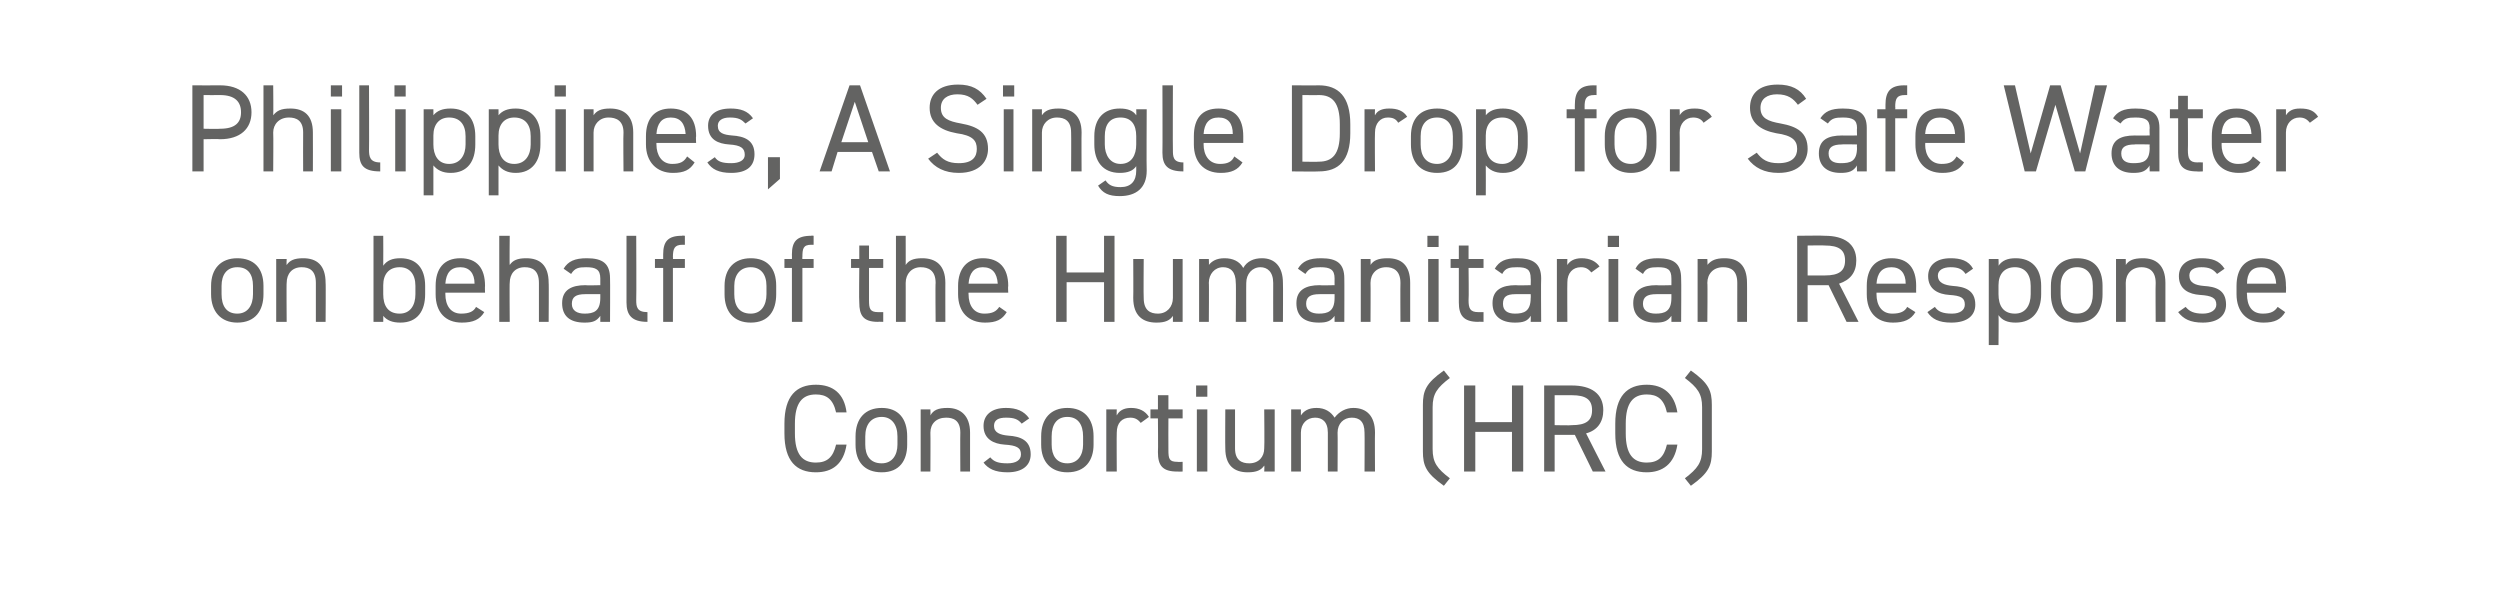 <?xml version="1.0" standalone="no"?><!DOCTYPE svg PUBLIC "-//W3C//DTD SVG 1.1//EN" "http://www.w3.org/Graphics/SVG/1.1/DTD/svg11.dtd"><svg xmlns="http://www.w3.org/2000/svg" version="1.1" width="334px" height="79px" viewBox="0 -1 334 79" style="top:-1px">  <desc>Philippines, A Single Drop for Safe Water on behalf of the Humanitarian Response Consortium (HRC)</desc>  <defs/>  <g id="Polygon1939">    <path d="M 111.7 54.1 C 111.3 52.3 110.4 51.7 109 51.7 C 107.2 51.7 106.2 52.8 106.2 55.6 C 106.2 55.6 106.2 56.9 106.2 56.9 C 106.2 59.7 107.2 60.8 109 60.8 C 110.5 60.8 111.3 60.1 111.7 58.4 C 111.7 58.4 113.1 58.4 113.1 58.4 C 112.7 61 111.2 62.1 109 62.1 C 106.4 62.1 104.8 60.6 104.8 56.9 C 104.8 56.9 104.8 55.6 104.8 55.6 C 104.8 51.9 106.4 50.4 109 50.4 C 111.3 50.4 112.8 51.6 113.1 54.1 C 113.1 54.1 111.7 54.1 111.7 54.1 Z M 121.2 58.4 C 121.2 60.5 120.2 62.1 117.8 62.1 C 115.5 62.1 114.3 60.7 114.3 58.4 C 114.3 58.4 114.3 57.3 114.3 57.3 C 114.3 54.9 115.6 53.5 117.8 53.5 C 120 53.5 121.2 54.9 121.2 57.3 C 121.2 57.3 121.2 58.4 121.2 58.4 Z M 119.9 58.4 C 119.9 58.4 119.9 57.3 119.9 57.3 C 119.9 55.7 119.1 54.7 117.8 54.7 C 116.4 54.7 115.6 55.7 115.6 57.3 C 115.6 57.3 115.6 58.4 115.6 58.4 C 115.6 59.8 116.2 60.9 117.8 60.9 C 119.2 60.9 119.9 59.8 119.9 58.4 Z M 123 53.7 L 124.3 53.7 C 124.3 53.7 124.33 54.48 124.3 54.5 C 124.7 53.8 125.3 53.5 126.6 53.5 C 128.3 53.5 129.6 54.5 129.6 56.8 C 129.6 56.8 129.6 62 129.6 62 L 128.3 62 C 128.3 62 128.27 56.81 128.3 56.8 C 128.3 55.1 127.3 54.8 126.4 54.8 C 125.1 54.8 124.3 55.6 124.3 56.8 C 124.33 56.8 124.3 62 124.3 62 L 123 62 L 123 53.7 Z M 136.5 55.6 C 136 55 135.5 54.8 134.4 54.8 C 133.4 54.8 132.8 55.1 132.8 55.9 C 132.8 56.8 133.6 57.1 134.7 57.2 C 136.3 57.3 137.7 57.8 137.7 59.7 C 137.7 61.1 136.7 62.1 134.6 62.1 C 132.9 62.1 132 61.6 131.4 60.8 C 131.4 60.8 132.3 60.1 132.3 60.1 C 132.8 60.7 133.4 60.9 134.6 60.9 C 135.7 60.9 136.4 60.5 136.4 59.7 C 136.4 58.8 135.8 58.5 134.2 58.4 C 132.8 58.3 131.4 57.7 131.4 55.9 C 131.4 54.5 132.4 53.5 134.4 53.5 C 135.8 53.5 136.8 53.9 137.5 54.9 C 137.5 54.9 136.5 55.6 136.5 55.6 Z M 146.1 58.4 C 146.1 60.5 145 62.1 142.6 62.1 C 140.4 62.1 139.1 60.7 139.1 58.4 C 139.1 58.4 139.1 57.3 139.1 57.3 C 139.1 54.9 140.4 53.5 142.6 53.5 C 144.8 53.5 146.1 54.9 146.1 57.3 C 146.1 57.3 146.1 58.4 146.1 58.4 Z M 144.7 58.4 C 144.7 58.4 144.7 57.3 144.7 57.3 C 144.7 55.7 144 54.7 142.6 54.7 C 141.2 54.7 140.5 55.7 140.5 57.3 C 140.5 57.3 140.5 58.4 140.5 58.4 C 140.5 59.8 141.1 60.9 142.6 60.9 C 144 60.9 144.7 59.8 144.7 58.4 Z M 152.4 55.5 C 152 55 151.6 54.8 151 54.8 C 149.9 54.8 149.2 55.5 149.2 56.8 C 149.17 56.78 149.2 62 149.2 62 L 147.8 62 L 147.8 53.7 L 149.2 53.7 C 149.2 53.7 149.17 54.48 149.2 54.5 C 149.5 53.9 150.1 53.5 151.1 53.5 C 152.2 53.5 153 53.9 153.5 54.7 C 153.5 54.7 152.4 55.5 152.4 55.5 Z M 153.7 53.7 L 154.7 53.7 L 154.7 51.8 L 156.1 51.8 L 156.1 53.7 L 158 53.7 L 158 54.9 L 156.1 54.9 C 156.1 54.9 156.08 59.1 156.1 59.1 C 156.1 60.3 156.2 60.7 157.3 60.7 C 157.33 60.74 158 60.7 158 60.7 L 158 62 C 158 62 157.28 62.01 157.3 62 C 155.3 62 154.7 61.2 154.7 59.4 C 154.74 59.43 154.7 54.9 154.7 54.9 L 153.7 54.9 L 153.7 53.7 Z M 159.9 53.7 L 161.3 53.7 L 161.3 62 L 159.9 62 L 159.9 53.7 Z M 159.8 50.5 L 161.3 50.5 L 161.3 52 L 159.8 52 L 159.8 50.5 Z M 170.3 62 L 168.9 62 C 168.9 62 168.95 61.19 168.9 61.2 C 168.5 61.8 167.9 62.1 166.7 62.1 C 164.9 62.1 163.7 61.2 163.7 58.9 C 163.67 58.87 163.7 53.7 163.7 53.7 L 165 53.7 C 165 53.7 165.01 58.85 165 58.9 C 165 60.5 165.9 60.9 166.9 60.9 C 168.2 60.9 168.9 60 168.9 58.9 C 168.95 58.87 168.9 53.7 168.9 53.7 L 170.3 53.7 L 170.3 62 Z M 172.5 53.7 L 173.8 53.7 C 173.8 53.7 173.79 54.48 173.8 54.5 C 174.2 53.9 174.8 53.5 175.9 53.5 C 177 53.5 177.8 54 178.3 54.8 C 178.9 54 179.8 53.5 180.8 53.5 C 182.6 53.5 183.7 54.6 183.7 56.8 C 183.67 56.8 183.7 62 183.7 62 L 182.3 62 C 182.3 62 182.33 56.81 182.3 56.8 C 182.3 55.3 181.6 54.8 180.6 54.8 C 179.5 54.8 178.7 55.6 178.7 56.8 C 178.73 56.8 178.7 62 178.7 62 L 177.4 62 C 177.4 62 177.39 56.81 177.4 56.8 C 177.4 55.3 176.6 54.8 175.7 54.8 C 174.6 54.8 173.8 55.6 173.8 56.8 C 173.79 56.8 173.8 62 173.8 62 L 172.5 62 L 172.5 53.7 Z M 192.9 63.9 C 190.5 62.2 190.1 61.2 190.1 59.3 C 190.1 59.3 190.1 53.1 190.1 53.1 C 190.1 51.2 190.5 50.2 192.9 48.5 C 192.9 48.5 193.7 49.5 193.7 49.5 C 192 50.8 191.4 51.6 191.4 53.4 C 191.4 53.4 191.4 59 191.4 59 C 191.4 60.8 192 61.6 193.7 62.9 C 193.7 62.9 192.9 63.9 192.9 63.9 Z M 197.1 55.4 L 202 55.4 L 202 50.5 L 203.5 50.5 L 203.5 62 L 202 62 L 202 56.7 L 197.1 56.7 L 197.1 62 L 195.6 62 L 195.6 50.5 L 197.1 50.5 L 197.1 55.4 Z M 212.8 62 L 210.4 57.1 L 207.7 57.1 L 207.7 62 L 206.3 62 L 206.3 50.5 C 206.3 50.5 209.96 50.49 210 50.5 C 212.6 50.5 214.2 51.6 214.2 53.8 C 214.2 55.4 213.4 56.5 211.9 56.9 C 211.88 56.9 214.5 62 214.5 62 L 212.8 62 Z M 210 55.8 C 211.9 55.8 212.7 55.2 212.7 53.8 C 212.7 52.4 211.9 51.8 210 51.8 C 209.96 51.79 207.7 51.8 207.7 51.8 L 207.7 55.8 C 207.7 55.8 209.96 55.85 210 55.8 Z M 222.7 54.1 C 222.3 52.3 221.4 51.7 220 51.7 C 218.2 51.7 217.2 52.8 217.2 55.6 C 217.2 55.6 217.2 56.9 217.2 56.9 C 217.2 59.7 218.2 60.8 220 60.8 C 221.5 60.8 222.3 60.1 222.7 58.4 C 222.7 58.4 224.1 58.4 224.1 58.4 C 223.7 61 222.1 62.1 220 62.1 C 217.4 62.1 215.8 60.6 215.8 56.9 C 215.8 56.9 215.8 55.6 215.8 55.6 C 215.8 51.9 217.4 50.4 220 50.4 C 222.2 50.4 223.7 51.6 224.1 54.1 C 224.1 54.1 222.7 54.1 222.7 54.1 Z M 225.1 62.9 C 226.8 61.6 227.4 60.8 227.4 59 C 227.4 59 227.4 53.4 227.4 53.4 C 227.4 51.6 226.8 50.8 225.1 49.5 C 225.1 49.5 225.9 48.5 225.9 48.5 C 228.3 50.2 228.7 51.2 228.7 53.1 C 228.7 53.1 228.7 59.3 228.7 59.3 C 228.7 61.2 228.3 62.2 225.9 63.9 C 225.9 63.9 225.1 62.9 225.1 62.9 Z " stroke="none" fill="#636362"/>  </g>  <g id="Polygon1938">    <path d="M 35.2 38.3 C 35.2 40.5 34.1 42.1 31.7 42.1 C 29.5 42.1 28.2 40.6 28.2 38.3 C 28.2 38.3 28.2 37.2 28.2 37.2 C 28.2 34.9 29.5 33.5 31.7 33.5 C 33.9 33.5 35.2 34.8 35.2 37.2 C 35.2 37.2 35.2 38.3 35.2 38.3 Z M 33.8 38.3 C 33.8 38.3 33.8 37.2 33.8 37.2 C 33.8 35.6 33.1 34.7 31.7 34.7 C 30.3 34.7 29.6 35.7 29.6 37.2 C 29.6 37.2 29.6 38.3 29.6 38.3 C 29.6 39.8 30.2 40.9 31.7 40.9 C 33.1 40.9 33.8 39.8 33.8 38.3 Z M 36.9 33.6 L 38.3 33.6 C 38.3 33.6 38.26 34.44 38.3 34.4 C 38.7 33.8 39.3 33.5 40.5 33.5 C 42.3 33.5 43.5 34.4 43.5 36.8 C 43.54 36.76 43.5 42 43.5 42 L 42.2 42 C 42.2 42 42.2 36.78 42.2 36.8 C 42.2 35.1 41.3 34.7 40.3 34.7 C 39 34.7 38.3 35.6 38.3 36.8 C 38.26 36.76 38.3 42 38.3 42 L 36.9 42 L 36.9 33.6 Z M 51.2 34.5 C 51.7 33.8 52.4 33.5 53.5 33.5 C 55.6 33.5 56.8 34.8 56.8 37.2 C 56.8 37.2 56.8 38.3 56.8 38.3 C 56.8 40.5 55.8 42.1 53.5 42.1 C 52.4 42.1 51.7 41.8 51.2 41.2 C 51.22 41.24 51.2 42 51.2 42 L 49.9 42 L 49.9 30.5 L 51.2 30.5 C 51.2 30.5 51.22 34.46 51.2 34.5 Z M 55.5 38.3 C 55.5 38.3 55.5 37.2 55.5 37.2 C 55.5 35.6 54.7 34.7 53.4 34.7 C 52 34.7 51.2 35.6 51.2 37.1 C 51.2 37.1 51.2 38.3 51.2 38.3 C 51.2 39.8 51.8 40.9 53.4 40.9 C 54.8 40.9 55.5 39.8 55.5 38.3 Z M 64.7 40.7 C 64.1 41.7 63.2 42.1 61.7 42.1 C 59.5 42.1 58.2 40.7 58.2 38.3 C 58.2 38.3 58.2 37.2 58.2 37.2 C 58.2 34.9 59.3 33.5 61.5 33.5 C 63.7 33.5 64.8 34.8 64.8 37.2 C 64.77 37.23 64.8 38.1 64.8 38.1 L 59.5 38.1 C 59.5 38.1 59.5 38.33 59.5 38.3 C 59.5 39.8 60.2 40.9 61.6 40.9 C 62.7 40.9 63.3 40.6 63.6 40 C 63.6 40 64.7 40.7 64.7 40.7 Z M 59.5 36.9 C 59.5 36.9 63.4 36.9 63.4 36.9 C 63.4 35.5 62.7 34.7 61.5 34.7 C 60.2 34.7 59.6 35.5 59.5 36.9 Z M 66.7 30.5 L 68.1 30.5 C 68.1 30.5 68.06 34.44 68.1 34.4 C 68.5 33.8 69.1 33.5 70.3 33.5 C 72.1 33.5 73.3 34.4 73.3 36.8 C 73.34 36.76 73.3 42 73.3 42 L 72 42 C 72 42 72 36.78 72 36.8 C 72 35.1 71.1 34.7 70.1 34.7 C 68.8 34.7 68.1 35.6 68.1 36.8 C 68.06 36.76 68.1 42 68.1 42 L 66.7 42 L 66.7 30.5 Z M 78.2 37.1 C 78.21 37.15 80.2 37.1 80.2 37.1 C 80.2 37.1 80.2 36.18 80.2 36.2 C 80.2 35 79.6 34.7 78.3 34.7 C 77.3 34.7 76.8 34.8 76.3 35.6 C 76.3 35.6 75.3 34.9 75.3 34.9 C 75.9 33.9 76.8 33.5 78.4 33.5 C 80.5 33.5 81.5 34.2 81.5 36.2 C 81.53 36.18 81.5 42 81.5 42 L 80.2 42 C 80.2 42 80.2 41.15 80.2 41.2 C 79.7 41.9 79.2 42.1 78.1 42.1 C 76.1 42.1 75.1 41.2 75.1 39.5 C 75.1 37.7 76.4 37.1 78.2 37.1 Z M 80.2 38.3 C 80.2 38.3 78.21 38.28 78.2 38.3 C 76.9 38.3 76.4 38.7 76.4 39.6 C 76.4 40.5 77.1 40.9 78.1 40.9 C 79.3 40.9 80.2 40.6 80.2 38.8 C 80.2 38.77 80.2 38.3 80.2 38.3 Z M 83.7 30.5 L 85 30.5 C 85 30.5 85.04 39.07 85 39.1 C 85 40 85.1 40.7 86.5 40.7 C 86.5 40.7 86.5 42 86.5 42 C 84.4 42 83.7 41.1 83.7 39.4 C 83.7 39.4 83.7 30.5 83.7 30.5 Z M 88.6 33.6 C 88.6 33.6 88.61 33.03 88.6 33 C 88.6 31.3 89.2 30.5 91.1 30.5 C 91.15 30.45 91.5 30.5 91.5 30.5 L 91.5 31.7 C 91.5 31.7 91.2 31.72 91.2 31.7 C 90.1 31.7 89.9 32.2 89.9 33.4 C 89.95 33.36 89.9 33.6 89.9 33.6 L 91.5 33.6 L 91.5 34.8 L 89.9 34.8 L 89.9 42 L 88.6 42 L 88.6 34.8 L 87.5 34.8 L 87.5 33.6 L 88.6 33.6 Z M 103.7 38.3 C 103.7 40.5 102.7 42.1 100.3 42.1 C 98 42.1 96.8 40.6 96.8 38.3 C 96.8 38.3 96.8 37.2 96.8 37.2 C 96.8 34.9 98.1 33.5 100.3 33.5 C 102.5 33.5 103.7 34.8 103.7 37.2 C 103.7 37.2 103.7 38.3 103.7 38.3 Z M 102.4 38.3 C 102.4 38.3 102.4 37.2 102.4 37.2 C 102.4 35.6 101.6 34.7 100.3 34.7 C 98.9 34.7 98.1 35.7 98.1 37.2 C 98.1 37.2 98.1 38.3 98.1 38.3 C 98.1 39.8 98.7 40.9 100.3 40.9 C 101.7 40.9 102.4 39.8 102.4 38.3 Z M 105.8 33.6 C 105.8 33.6 105.82 33.03 105.8 33 C 105.8 31.3 106.4 30.5 108.4 30.5 C 108.36 30.45 108.7 30.5 108.7 30.5 L 108.7 31.7 C 108.7 31.7 108.41 31.72 108.4 31.7 C 107.3 31.7 107.2 32.2 107.2 33.4 C 107.16 33.36 107.2 33.6 107.2 33.6 L 108.7 33.6 L 108.7 34.8 L 107.2 34.8 L 107.2 42 L 105.8 42 L 105.8 34.8 L 104.8 34.8 L 104.8 33.6 L 105.8 33.6 Z M 113.7 33.6 L 114.8 33.6 L 114.8 31.8 L 116.1 31.8 L 116.1 33.6 L 118 33.6 L 118 34.8 L 116.1 34.8 C 116.1 34.8 116.09 39.07 116.1 39.1 C 116.1 40.2 116.2 40.7 117.3 40.7 C 117.34 40.7 118 40.7 118 40.7 L 118 42 C 118 42 117.29 41.97 117.3 42 C 115.3 42 114.8 41.1 114.8 39.4 C 114.75 39.4 114.8 34.8 114.8 34.8 L 113.7 34.8 L 113.7 33.6 Z M 119.7 30.5 L 121 30.5 C 121 30.5 121.01 34.44 121 34.4 C 121.4 33.8 122 33.5 123.2 33.5 C 125 33.5 126.3 34.4 126.3 36.8 C 126.29 36.76 126.3 42 126.3 42 L 125 42 C 125 42 124.95 36.78 125 36.8 C 125 35.1 124 34.7 123 34.7 C 121.8 34.7 121 35.6 121 36.8 C 121.01 36.76 121 42 121 42 L 119.7 42 L 119.7 30.5 Z M 134.5 40.7 C 133.9 41.7 133.1 42.1 131.6 42.1 C 129.4 42.1 128 40.7 128 38.3 C 128 38.3 128 37.2 128 37.2 C 128 34.9 129.2 33.5 131.3 33.5 C 133.5 33.5 134.7 34.8 134.7 37.2 C 134.65 37.23 134.7 38.1 134.7 38.1 L 129.4 38.1 C 129.4 38.1 129.38 38.33 129.4 38.3 C 129.4 39.8 130.1 40.9 131.5 40.9 C 132.6 40.9 133.1 40.6 133.5 40 C 133.5 40 134.5 40.7 134.5 40.7 Z M 129.4 36.9 C 129.4 36.9 133.3 36.9 133.3 36.9 C 133.2 35.5 132.6 34.7 131.3 34.7 C 130.1 34.7 129.5 35.5 129.4 36.9 Z M 142.5 35.4 L 147.5 35.4 L 147.5 30.5 L 148.9 30.5 L 148.9 42 L 147.5 42 L 147.5 36.7 L 142.5 36.7 L 142.5 42 L 141.1 42 L 141.1 30.5 L 142.5 30.5 L 142.5 35.4 Z M 158 42 L 156.7 42 C 156.7 42 156.7 41.15 156.7 41.2 C 156.3 41.8 155.7 42.1 154.5 42.1 C 152.7 42.1 151.4 41.2 151.4 38.8 C 151.43 38.83 151.4 33.6 151.4 33.6 L 152.8 33.6 C 152.8 33.6 152.76 38.82 152.8 38.8 C 152.8 40.5 153.7 40.9 154.7 40.9 C 155.9 40.9 156.7 40 156.7 38.8 C 156.7 38.83 156.7 33.6 156.7 33.6 L 158 33.6 L 158 42 Z M 160.2 33.6 L 161.5 33.6 C 161.5 33.6 161.54 34.44 161.5 34.4 C 161.9 33.9 162.5 33.5 163.6 33.5 C 164.7 33.5 165.6 33.9 166.1 34.8 C 166.6 33.9 167.5 33.5 168.6 33.5 C 170.3 33.5 171.4 34.6 171.4 36.8 C 171.43 36.76 171.4 42 171.4 42 L 170.1 42 C 170.1 42 170.09 36.78 170.1 36.8 C 170.1 35.3 169.3 34.7 168.4 34.7 C 167.3 34.7 166.5 35.6 166.5 36.8 C 166.48 36.76 166.5 42 166.5 42 L 165.1 42 C 165.1 42 165.15 36.78 165.1 36.8 C 165.1 35.3 164.4 34.7 163.4 34.7 C 162.3 34.7 161.5 35.6 161.5 36.8 C 161.54 36.76 161.5 42 161.5 42 L 160.2 42 L 160.2 33.6 Z M 176.3 37.1 C 176.3 37.15 178.3 37.1 178.3 37.1 C 178.3 37.1 178.29 36.18 178.3 36.2 C 178.3 35 177.7 34.7 176.4 34.7 C 175.4 34.7 174.9 34.8 174.4 35.6 C 174.4 35.6 173.4 34.9 173.4 34.9 C 174 33.9 174.9 33.5 176.5 33.5 C 178.6 33.5 179.6 34.2 179.6 36.2 C 179.62 36.18 179.6 42 179.6 42 L 178.3 42 C 178.3 42 178.29 41.15 178.3 41.2 C 177.8 41.9 177.3 42.1 176.2 42.1 C 174.2 42.1 173.2 41.2 173.2 39.5 C 173.2 37.7 174.5 37.1 176.3 37.1 Z M 178.3 38.3 C 178.3 38.3 176.3 38.28 176.3 38.3 C 175 38.3 174.5 38.7 174.5 39.6 C 174.5 40.5 175.2 40.9 176.2 40.9 C 177.4 40.9 178.3 40.6 178.3 38.8 C 178.29 38.77 178.3 38.3 178.3 38.3 Z M 181.8 33.6 L 183.1 33.6 C 183.1 33.6 183.13 34.44 183.1 34.4 C 183.5 33.8 184.1 33.5 185.4 33.5 C 187.2 33.5 188.4 34.4 188.4 36.8 C 188.4 36.76 188.4 42 188.4 42 L 187.1 42 C 187.1 42 187.07 36.78 187.1 36.8 C 187.1 35.1 186.1 34.7 185.2 34.7 C 183.9 34.7 183.1 35.6 183.1 36.8 C 183.13 36.76 183.1 42 183.1 42 L 181.8 42 L 181.8 33.6 Z M 190.8 33.6 L 192.2 33.6 L 192.2 42 L 190.8 42 L 190.8 33.6 Z M 190.7 30.5 L 192.2 30.5 L 192.2 32 L 190.7 32 L 190.7 30.5 Z M 193.8 33.6 L 194.9 33.6 L 194.9 31.8 L 196.2 31.8 L 196.2 33.6 L 198.2 33.6 L 198.2 34.8 L 196.2 34.8 C 196.2 34.8 196.25 39.07 196.2 39.1 C 196.2 40.2 196.4 40.7 197.5 40.7 C 197.5 40.7 198.2 40.7 198.2 40.7 L 198.2 42 C 198.2 42 197.45 41.97 197.5 42 C 195.5 42 194.9 41.1 194.9 39.4 C 194.91 39.4 194.9 34.8 194.9 34.8 L 193.8 34.8 L 193.8 33.6 Z M 202.5 37.1 C 202.54 37.15 204.5 37.1 204.5 37.1 C 204.5 37.1 204.53 36.18 204.5 36.2 C 204.5 35 204 34.7 202.7 34.7 C 201.7 34.7 201.1 34.8 200.7 35.6 C 200.7 35.6 199.7 34.9 199.7 34.9 C 200.3 33.9 201.1 33.5 202.7 33.5 C 204.8 33.5 205.9 34.2 205.9 36.2 C 205.86 36.18 205.9 42 205.9 42 L 204.5 42 C 204.5 42 204.53 41.15 204.5 41.2 C 204.1 41.9 203.5 42.1 202.4 42.1 C 200.5 42.1 199.4 41.2 199.4 39.5 C 199.4 37.7 200.7 37.1 202.5 37.1 Z M 204.5 38.3 C 204.5 38.3 202.54 38.28 202.5 38.3 C 201.2 38.3 200.8 38.7 200.8 39.6 C 200.8 40.5 201.4 40.9 202.4 40.9 C 203.6 40.9 204.5 40.6 204.5 38.8 C 204.53 38.77 204.5 38.3 204.5 38.3 Z M 212.6 35.4 C 212.2 34.9 211.8 34.7 211.2 34.7 C 210.1 34.7 209.4 35.5 209.4 36.7 C 209.37 36.75 209.4 42 209.4 42 L 208 42 L 208 33.6 L 209.4 33.6 C 209.4 33.6 209.37 34.44 209.4 34.4 C 209.7 33.9 210.3 33.5 211.3 33.5 C 212.4 33.5 213.2 33.9 213.7 34.6 C 213.7 34.6 212.6 35.4 212.6 35.4 Z M 214.9 33.6 L 216.2 33.6 L 216.2 42 L 214.9 42 L 214.9 33.6 Z M 214.8 30.5 L 216.3 30.5 L 216.3 32 L 214.8 32 L 214.8 30.5 Z M 221.3 37.1 C 221.32 37.15 223.3 37.1 223.3 37.1 C 223.3 37.1 223.31 36.18 223.3 36.2 C 223.3 35 222.8 34.7 221.5 34.7 C 220.5 34.7 219.9 34.8 219.5 35.6 C 219.5 35.6 218.5 34.9 218.5 34.9 C 219 33.9 219.9 33.5 221.5 33.5 C 223.6 33.5 224.6 34.2 224.6 36.2 C 224.64 36.18 224.6 42 224.6 42 L 223.3 42 C 223.3 42 223.31 41.15 223.3 41.2 C 222.8 41.9 222.3 42.1 221.2 42.1 C 219.3 42.1 218.2 41.2 218.2 39.5 C 218.2 37.7 219.5 37.1 221.3 37.1 Z M 223.3 38.3 C 223.3 38.3 221.32 38.28 221.3 38.3 C 220 38.3 219.5 38.7 219.5 39.6 C 219.5 40.5 220.2 40.9 221.2 40.9 C 222.4 40.9 223.3 40.6 223.3 38.8 C 223.31 38.77 223.3 38.3 223.3 38.3 Z M 226.8 33.6 L 228.1 33.6 C 228.1 33.6 228.15 34.44 228.1 34.4 C 228.6 33.8 229.2 33.5 230.4 33.5 C 232.2 33.5 233.4 34.4 233.4 36.8 C 233.42 36.76 233.4 42 233.4 42 L 232.1 42 C 232.1 42 232.09 36.78 232.1 36.8 C 232.1 35.1 231.2 34.7 230.2 34.7 C 228.9 34.7 228.1 35.6 228.1 36.8 C 228.15 36.76 228.1 42 228.1 42 L 226.8 42 L 226.8 33.6 Z M 246.7 42 L 244.3 37.1 L 241.5 37.1 L 241.5 42 L 240.1 42 L 240.1 30.5 C 240.1 30.5 243.77 30.45 243.8 30.5 C 246.4 30.5 248 31.6 248 33.8 C 248 35.4 247.2 36.4 245.7 36.9 C 245.69 36.86 248.3 42 248.3 42 L 246.7 42 Z M 243.8 35.8 C 245.7 35.8 246.5 35.2 246.5 33.8 C 246.5 32.4 245.7 31.8 243.8 31.8 C 243.77 31.76 241.5 31.8 241.5 31.8 L 241.5 35.8 C 241.5 35.8 243.77 35.81 243.8 35.8 Z M 255.9 40.7 C 255.3 41.7 254.4 42.1 252.9 42.1 C 250.7 42.1 249.4 40.7 249.4 38.3 C 249.4 38.3 249.4 37.2 249.4 37.2 C 249.4 34.9 250.5 33.5 252.7 33.5 C 254.9 33.5 256 34.8 256 37.2 C 255.98 37.23 256 38.1 256 38.1 L 250.7 38.1 C 250.7 38.1 250.7 38.33 250.7 38.3 C 250.7 39.8 251.4 40.9 252.8 40.9 C 253.9 40.9 254.5 40.6 254.8 40 C 254.8 40 255.9 40.7 255.9 40.7 Z M 250.7 36.9 C 250.7 36.9 254.6 36.9 254.6 36.9 C 254.6 35.5 253.9 34.7 252.7 34.7 C 251.4 34.7 250.8 35.5 250.7 36.9 Z M 262.6 35.6 C 262.2 35 261.7 34.7 260.6 34.7 C 259.6 34.7 258.9 35.1 258.9 35.8 C 258.9 36.8 259.8 37.1 260.9 37.2 C 262.4 37.3 263.9 37.7 263.9 39.7 C 263.9 41.1 262.9 42.1 260.7 42.1 C 259 42.1 258.1 41.6 257.5 40.7 C 257.5 40.7 258.5 40 258.5 40 C 258.9 40.6 259.5 40.9 260.8 40.9 C 261.9 40.9 262.5 40.4 262.5 39.7 C 262.5 38.8 262 38.5 260.4 38.4 C 259 38.3 257.6 37.7 257.6 35.9 C 257.6 34.5 258.6 33.5 260.6 33.5 C 261.9 33.5 263 33.8 263.6 34.9 C 263.6 34.9 262.6 35.6 262.6 35.6 Z M 269.3 33.5 C 271.4 33.5 272.7 34.8 272.7 37.2 C 272.7 37.2 272.7 38.3 272.7 38.3 C 272.7 40.5 271.6 42.1 269.3 42.1 C 268.2 42.1 267.5 41.8 267 41.1 C 267.04 41.14 267 45.1 267 45.1 L 265.7 45.1 L 265.7 33.6 L 267 33.6 C 267 33.6 267.04 34.46 267 34.5 C 267.5 33.8 268.2 33.5 269.3 33.5 Z M 271.3 38.3 C 271.3 38.3 271.3 37.2 271.3 37.2 C 271.3 35.6 270.5 34.7 269.2 34.7 C 267.8 34.7 267 35.6 267 37.1 C 267 37.1 267 38.3 267 38.3 C 267 39.8 267.6 40.9 269.2 40.9 C 270.6 40.9 271.3 39.8 271.3 38.3 Z M 280.9 38.3 C 280.9 40.5 279.9 42.1 277.5 42.1 C 275.2 42.1 274 40.6 274 38.3 C 274 38.3 274 37.2 274 37.2 C 274 34.9 275.3 33.5 277.5 33.5 C 279.7 33.5 280.9 34.8 280.9 37.2 C 280.9 37.2 280.9 38.3 280.9 38.3 Z M 279.6 38.3 C 279.6 38.3 279.6 37.2 279.6 37.2 C 279.6 35.6 278.8 34.7 277.5 34.7 C 276.1 34.7 275.3 35.7 275.3 37.2 C 275.3 37.2 275.3 38.3 275.3 38.3 C 275.3 39.8 275.9 40.9 277.5 40.9 C 278.9 40.9 279.6 39.8 279.6 38.3 Z M 282.7 33.6 L 284 33.6 C 284 33.6 284.02 34.44 284 34.4 C 284.4 33.8 285 33.5 286.3 33.5 C 288 33.5 289.3 34.4 289.3 36.8 C 289.3 36.76 289.3 42 289.3 42 L 288 42 C 288 42 287.96 36.78 288 36.8 C 288 35.1 287 34.7 286.1 34.7 C 284.8 34.7 284 35.6 284 36.8 C 284.02 36.76 284 42 284 42 L 282.7 42 L 282.7 33.6 Z M 296.2 35.6 C 295.7 35 295.2 34.7 294.1 34.7 C 293.1 34.7 292.5 35.1 292.5 35.8 C 292.5 36.8 293.3 37.1 294.4 37.2 C 296 37.3 297.4 37.7 297.4 39.7 C 297.4 41.1 296.4 42.1 294.3 42.1 C 292.6 42.1 291.7 41.6 291 40.7 C 291 40.7 292 40 292 40 C 292.5 40.6 293.1 40.9 294.3 40.9 C 295.4 40.9 296.1 40.4 296.1 39.7 C 296.1 38.8 295.5 38.5 293.9 38.4 C 292.5 38.3 291.1 37.7 291.1 35.9 C 291.1 34.5 292.1 33.5 294.1 33.5 C 295.5 33.5 296.5 33.8 297.2 34.9 C 297.2 34.9 296.2 35.6 296.2 35.6 Z M 305.3 40.7 C 304.7 41.7 303.9 42.1 302.4 42.1 C 300.2 42.1 298.8 40.7 298.8 38.3 C 298.8 38.3 298.8 37.2 298.8 37.2 C 298.8 34.9 299.9 33.5 302.1 33.5 C 304.3 33.5 305.4 34.8 305.4 37.2 C 305.44 37.23 305.4 38.1 305.4 38.1 L 300.2 38.1 C 300.2 38.1 300.16 38.33 300.2 38.3 C 300.2 39.8 300.8 40.9 302.3 40.9 C 303.4 40.9 303.9 40.6 304.3 40 C 304.3 40 305.3 40.7 305.3 40.7 Z M 300.2 36.9 C 300.2 36.9 304.1 36.9 304.1 36.9 C 304 35.5 303.4 34.7 302.1 34.7 C 300.8 34.7 300.2 35.5 300.2 36.9 Z " stroke="none" fill="#636362"/>  </g>  <g id="Polygon1937">    <path d="M 27.2 17.6 L 27.2 21.9 L 25.7 21.9 L 25.7 10.4 C 25.7 10.4 29.4 10.42 29.4 10.4 C 32.1 10.4 33.6 11.8 33.6 14 C 33.6 16.2 32.1 17.6 29.4 17.6 C 29.4 17.55 27.2 17.6 27.2 17.6 Z M 29.4 16.2 C 31.4 16.2 32.2 15.4 32.2 14 C 32.2 12.6 31.4 11.7 29.4 11.7 C 29.4 11.72 27.2 11.7 27.2 11.7 L 27.2 16.2 C 27.2 16.2 29.4 16.25 29.4 16.2 Z M 35.2 10.4 L 36.5 10.4 C 36.5 10.4 36.54 14.41 36.5 14.4 C 37 13.8 37.5 13.5 38.8 13.5 C 40.6 13.5 41.8 14.4 41.8 16.7 C 41.82 16.73 41.8 21.9 41.8 21.9 L 40.5 21.9 C 40.5 21.9 40.48 16.75 40.5 16.7 C 40.5 15.1 39.6 14.7 38.6 14.7 C 37.3 14.7 36.5 15.6 36.5 16.7 C 36.54 16.73 36.5 21.9 36.5 21.9 L 35.2 21.9 L 35.2 10.4 Z M 44.2 13.6 L 45.6 13.6 L 45.6 21.9 L 44.2 21.9 L 44.2 13.6 Z M 44.2 10.4 L 45.7 10.4 L 45.7 11.9 L 44.2 11.9 L 44.2 10.4 Z M 48 10.4 L 49.3 10.4 C 49.3 10.4 49.33 19.04 49.3 19 C 49.3 19.9 49.4 20.7 50.8 20.7 C 50.8 20.7 50.8 21.9 50.8 21.9 C 48.6 21.9 48 21.1 48 19.4 C 48 19.37 48 10.4 48 10.4 Z M 52.8 13.6 L 54.2 13.6 L 54.2 21.9 L 52.8 21.9 L 52.8 13.6 Z M 52.7 10.4 L 54.2 10.4 L 54.2 11.9 L 52.7 11.9 L 52.7 10.4 Z M 60.2 13.5 C 62.3 13.5 63.5 14.8 63.5 17.2 C 63.5 17.2 63.5 18.3 63.5 18.3 C 63.5 20.5 62.5 22.1 60.2 22.1 C 59.1 22.1 58.4 21.7 57.9 21.1 C 57.91 21.11 57.9 25.1 57.9 25.1 L 56.6 25.1 L 56.6 13.6 L 57.9 13.6 C 57.9 13.6 57.91 14.43 57.9 14.4 C 58.4 13.8 59.1 13.5 60.2 13.5 Z M 62.2 18.3 C 62.2 18.3 62.2 17.2 62.2 17.2 C 62.2 15.6 61.4 14.7 60 14.7 C 58.7 14.7 57.9 15.6 57.9 17.1 C 57.9 17.1 57.9 18.3 57.9 18.3 C 57.9 19.7 58.5 20.9 60 20.9 C 61.5 20.9 62.2 19.7 62.2 18.3 Z M 68.9 13.5 C 70.9 13.5 72.2 14.8 72.2 17.2 C 72.2 17.2 72.2 18.3 72.2 18.3 C 72.2 20.5 71.1 22.1 68.9 22.1 C 67.8 22.1 67.1 21.7 66.6 21.1 C 66.61 21.11 66.6 25.1 66.6 25.1 L 65.3 25.1 L 65.3 13.6 L 66.6 13.6 C 66.6 13.6 66.61 14.43 66.6 14.4 C 67.1 13.8 67.8 13.5 68.9 13.5 Z M 70.9 18.3 C 70.9 18.3 70.9 17.2 70.9 17.2 C 70.9 15.6 70.1 14.7 68.7 14.7 C 67.4 14.7 66.6 15.6 66.6 17.1 C 66.6 17.1 66.6 18.3 66.6 18.3 C 66.6 19.7 67.2 20.9 68.7 20.9 C 70.2 20.9 70.9 19.7 70.9 18.3 Z M 74.2 13.6 L 75.6 13.6 L 75.6 21.9 L 74.2 21.9 L 74.2 13.6 Z M 74.1 10.4 L 75.6 10.4 L 75.6 11.9 L 74.1 11.9 L 74.1 10.4 Z M 78 13.6 L 79.3 13.6 C 79.3 13.6 79.31 14.41 79.3 14.4 C 79.7 13.8 80.3 13.5 81.5 13.5 C 83.3 13.5 84.6 14.4 84.6 16.7 C 84.59 16.73 84.6 21.9 84.6 21.9 L 83.3 21.9 C 83.3 21.9 83.25 16.75 83.3 16.7 C 83.3 15.1 82.3 14.7 81.3 14.7 C 80.1 14.7 79.3 15.6 79.3 16.7 C 79.31 16.73 79.3 21.9 79.3 21.9 L 78 21.9 L 78 13.6 Z M 92.8 20.7 C 92.2 21.7 91.4 22.1 89.9 22.1 C 87.7 22.1 86.3 20.6 86.3 18.3 C 86.3 18.3 86.3 17.2 86.3 17.2 C 86.3 14.8 87.5 13.5 89.6 13.5 C 91.8 13.5 93 14.8 93 17.2 C 92.95 17.2 93 18.1 93 18.1 L 87.7 18.1 C 87.7 18.1 87.68 18.3 87.7 18.3 C 87.7 19.7 88.4 20.9 89.8 20.9 C 90.9 20.9 91.4 20.6 91.8 19.9 C 91.8 19.9 92.8 20.7 92.8 20.7 Z M 87.7 16.9 C 87.7 16.9 91.6 16.9 91.6 16.9 C 91.5 15.5 90.9 14.7 89.6 14.7 C 88.4 14.7 87.8 15.5 87.7 16.9 Z M 99.6 15.5 C 99.1 15 98.7 14.7 97.5 14.7 C 96.5 14.7 95.9 15.1 95.9 15.8 C 95.9 16.8 96.7 17 97.8 17.1 C 99.4 17.2 100.8 17.7 100.8 19.6 C 100.8 21.1 99.9 22.1 97.7 22.1 C 96 22.1 95.1 21.6 94.5 20.7 C 94.5 20.7 95.5 20 95.5 20 C 95.9 20.6 96.5 20.8 97.7 20.8 C 98.8 20.8 99.5 20.4 99.5 19.7 C 99.5 18.8 99 18.4 97.4 18.3 C 96 18.2 94.6 17.7 94.6 15.8 C 94.6 14.4 95.6 13.5 97.6 13.5 C 98.9 13.5 99.9 13.8 100.6 14.8 C 100.6 14.8 99.6 15.5 99.6 15.5 Z M 104.2 22.9 L 102.6 24.3 L 102.6 20 L 104.2 20 L 104.2 22.9 Z M 109.5 21.9 L 113.5 10.4 L 114.9 10.4 L 118.9 21.9 L 117.4 21.9 L 116.5 19.3 L 111.9 19.3 L 111.1 21.9 L 109.5 21.9 Z M 112.4 18 L 116 18 L 114.2 12.6 L 112.4 18 Z M 130.6 13 C 130 12.2 129.4 11.6 127.9 11.6 C 126.6 11.6 125.7 12.2 125.7 13.4 C 125.7 14.8 126.7 15.2 128.4 15.5 C 130.6 15.9 132 16.7 132 18.9 C 132 20.4 131 22.1 128.1 22.1 C 126.2 22.1 124.9 21.4 124 20.2 C 124 20.2 125.2 19.4 125.2 19.4 C 125.9 20.3 126.6 20.8 128.1 20.8 C 130 20.8 130.5 19.9 130.5 18.9 C 130.5 17.8 130 17.1 127.8 16.8 C 125.6 16.4 124.2 15.4 124.2 13.4 C 124.2 11.7 125.3 10.3 128 10.3 C 129.8 10.3 130.9 10.9 131.8 12.2 C 131.8 12.2 130.6 13 130.6 13 Z M 134.1 13.6 L 135.4 13.6 L 135.4 21.9 L 134.1 21.9 L 134.1 13.6 Z M 134 10.4 L 135.5 10.4 L 135.5 11.9 L 134 11.9 L 134 10.4 Z M 137.9 13.6 L 139.2 13.6 C 139.2 13.6 139.19 14.41 139.2 14.4 C 139.6 13.8 140.2 13.5 141.4 13.5 C 143.2 13.5 144.5 14.4 144.5 16.7 C 144.47 16.73 144.5 21.9 144.5 21.9 L 143.1 21.9 C 143.1 21.9 143.13 16.75 143.1 16.7 C 143.1 15.1 142.2 14.7 141.2 14.7 C 140 14.7 139.2 15.6 139.2 16.7 C 139.19 16.73 139.2 21.9 139.2 21.9 L 137.9 21.9 L 137.9 13.6 Z M 151.8 13.6 L 153.2 13.6 C 153.2 13.6 153.16 21.77 153.2 21.8 C 153.2 24.1 151.8 25.2 149.6 25.2 C 148.1 25.2 147.3 24.8 146.7 23.8 C 146.7 23.8 147.7 23.1 147.7 23.1 C 148.1 23.7 148.6 24 149.7 24 C 151.1 24 151.8 23.2 151.8 21.8 C 151.8 21.8 151.8 21.2 151.8 21.2 C 151.4 21.8 150.7 22.1 149.6 22.1 C 147.3 22.1 146.2 20.5 146.2 18.3 C 146.2 18.3 146.2 17.2 146.2 17.2 C 146.2 14.8 147.5 13.5 149.6 13.5 C 150.7 13.5 151.4 13.8 151.8 14.4 C 151.83 14.43 151.8 13.6 151.8 13.6 Z M 151.8 18.3 C 151.8 18.3 151.8 17.2 151.8 17.2 C 151.8 15.6 151.1 14.7 149.7 14.7 C 148.3 14.7 147.6 15.6 147.6 17.2 C 147.6 17.2 147.6 18.3 147.6 18.3 C 147.6 19.7 148.3 20.9 149.7 20.9 C 151.2 20.9 151.8 19.7 151.8 18.3 Z M 155.3 10.4 L 156.7 10.4 C 156.7 10.4 156.67 19.04 156.7 19 C 156.7 19.9 156.7 20.7 158.1 20.7 C 158.1 20.7 158.1 21.9 158.1 21.9 C 156 21.9 155.3 21.1 155.3 19.4 C 155.33 19.37 155.3 10.4 155.3 10.4 Z M 166 20.7 C 165.4 21.7 164.5 22.1 163.1 22.1 C 160.8 22.1 159.5 20.6 159.5 18.3 C 159.5 18.3 159.5 17.2 159.5 17.2 C 159.5 14.8 160.6 13.5 162.8 13.5 C 165 13.5 166.1 14.8 166.1 17.2 C 166.1 17.2 166.1 18.1 166.1 18.1 L 160.8 18.1 C 160.8 18.1 160.82 18.3 160.8 18.3 C 160.8 19.7 161.5 20.9 163 20.9 C 164 20.9 164.6 20.6 164.9 19.9 C 164.9 19.9 166 20.7 166 20.7 Z M 160.8 16.9 C 160.8 16.9 164.7 16.9 164.7 16.9 C 164.7 15.5 164.1 14.7 162.8 14.7 C 161.5 14.7 160.9 15.5 160.8 16.9 Z M 172.6 21.9 L 172.6 10.4 C 172.6 10.4 176.23 10.42 176.2 10.4 C 178.8 10.4 180.4 11.9 180.4 15.6 C 180.4 15.6 180.4 16.8 180.4 16.8 C 180.4 20.5 178.8 21.9 176.2 21.9 C 176.23 21.94 172.6 21.9 172.6 21.9 Z M 179 16.8 C 179 16.8 179 15.6 179 15.6 C 179 12.7 178 11.7 176.2 11.7 C 176.23 11.72 174 11.7 174 11.7 L 174 20.6 C 174 20.6 176.23 20.64 176.2 20.6 C 178 20.6 179 19.6 179 16.8 Z M 186.8 15.4 C 186.5 14.9 186.1 14.7 185.4 14.7 C 184.4 14.7 183.7 15.5 183.7 16.7 C 183.66 16.72 183.7 21.9 183.7 21.9 L 182.3 21.9 L 182.3 13.6 L 183.7 13.6 C 183.7 13.6 183.66 14.41 183.7 14.4 C 184 13.8 184.6 13.5 185.6 13.5 C 186.7 13.5 187.5 13.8 188 14.6 C 188 14.6 186.8 15.4 186.8 15.4 Z M 195.4 18.3 C 195.4 20.5 194.4 22.1 192 22.1 C 189.7 22.1 188.5 20.6 188.5 18.3 C 188.5 18.3 188.5 17.2 188.5 17.2 C 188.5 14.8 189.8 13.5 192 13.5 C 194.2 13.5 195.4 14.8 195.4 17.2 C 195.4 17.2 195.4 18.3 195.4 18.3 Z M 194.1 18.3 C 194.1 18.3 194.1 17.2 194.1 17.2 C 194.1 15.6 193.3 14.7 192 14.7 C 190.6 14.7 189.8 15.6 189.8 17.2 C 189.8 17.2 189.8 18.3 189.8 18.3 C 189.8 19.7 190.4 20.9 192 20.9 C 193.4 20.9 194.1 19.7 194.1 18.3 Z M 200.8 13.5 C 202.9 13.5 204.1 14.8 204.1 17.2 C 204.1 17.2 204.1 18.3 204.1 18.3 C 204.1 20.5 203.1 22.1 200.8 22.1 C 199.7 22.1 199 21.7 198.5 21.1 C 198.52 21.11 198.5 25.1 198.5 25.1 L 197.2 25.1 L 197.2 13.6 L 198.5 13.6 C 198.5 13.6 198.52 14.43 198.5 14.4 C 199 13.8 199.7 13.5 200.8 13.5 Z M 202.8 18.3 C 202.8 18.3 202.8 17.2 202.8 17.2 C 202.8 15.6 202 14.7 200.7 14.7 C 199.3 14.7 198.5 15.6 198.5 17.1 C 198.5 17.1 198.5 18.3 198.5 18.3 C 198.5 19.7 199.1 20.9 200.7 20.9 C 202.1 20.9 202.8 19.7 202.8 18.3 Z M 210.4 13.6 C 210.4 13.6 210.39 12.99 210.4 13 C 210.4 11.3 211 10.4 212.9 10.4 C 212.92 10.42 213.3 10.4 213.3 10.4 L 213.3 11.7 C 213.3 11.7 212.97 11.69 213 11.7 C 211.9 11.7 211.7 12.2 211.7 13.3 C 211.72 13.33 211.7 13.6 211.7 13.6 L 213.3 13.6 L 213.3 14.8 L 211.7 14.8 L 211.7 21.9 L 210.4 21.9 L 210.4 14.8 L 209.3 14.8 L 209.3 13.6 L 210.4 13.6 Z M 221.3 18.3 C 221.3 20.5 220.3 22.1 217.9 22.1 C 215.6 22.1 214.4 20.6 214.4 18.3 C 214.4 18.3 214.4 17.2 214.4 17.2 C 214.4 14.8 215.7 13.5 217.9 13.5 C 220.1 13.5 221.3 14.8 221.3 17.2 C 221.3 17.2 221.3 18.3 221.3 18.3 Z M 220 18.3 C 220 18.3 220 17.2 220 17.2 C 220 15.6 219.2 14.7 217.9 14.7 C 216.5 14.7 215.7 15.6 215.7 17.2 C 215.7 17.2 215.7 18.3 215.7 18.3 C 215.7 19.7 216.3 20.9 217.9 20.9 C 219.3 20.9 220 19.7 220 18.3 Z M 227.6 15.4 C 227.3 14.9 226.8 14.7 226.2 14.7 C 225.2 14.7 224.4 15.5 224.4 16.7 C 224.43 16.72 224.4 21.9 224.4 21.9 L 223.1 21.9 L 223.1 13.6 L 224.4 13.6 C 224.4 13.6 224.43 14.41 224.4 14.4 C 224.8 13.8 225.3 13.5 226.4 13.5 C 227.5 13.5 228.2 13.8 228.7 14.6 C 228.7 14.6 227.6 15.4 227.6 15.4 Z M 240.2 13 C 239.6 12.2 238.9 11.6 237.4 11.6 C 236.1 11.6 235.2 12.2 235.2 13.4 C 235.2 14.8 236.2 15.2 237.9 15.5 C 240.1 15.9 241.5 16.7 241.5 18.9 C 241.5 20.4 240.5 22.1 237.6 22.1 C 235.7 22.1 234.4 21.4 233.5 20.2 C 233.5 20.2 234.7 19.4 234.7 19.4 C 235.4 20.3 236.1 20.8 237.6 20.8 C 239.5 20.8 240.1 19.9 240.1 18.9 C 240.1 17.8 239.5 17.1 237.3 16.8 C 235.2 16.4 233.8 15.4 233.8 13.4 C 233.8 11.7 234.8 10.3 237.5 10.3 C 239.3 10.3 240.5 10.9 241.3 12.2 C 241.3 12.2 240.2 13 240.2 13 Z M 246.1 17.1 C 246.08 17.12 248.1 17.1 248.1 17.1 C 248.1 17.1 248.06 16.15 248.1 16.1 C 248.1 15 247.5 14.7 246.2 14.7 C 245.2 14.7 244.7 14.8 244.2 15.5 C 244.2 15.5 243.2 14.8 243.2 14.8 C 243.8 13.9 244.6 13.5 246.2 13.5 C 248.3 13.5 249.4 14.1 249.4 16.1 C 249.4 16.15 249.4 21.9 249.4 21.9 L 248.1 21.9 C 248.1 21.9 248.06 21.12 248.1 21.1 C 247.6 21.9 247 22.1 245.9 22.1 C 244 22.1 243 21.1 243 19.5 C 243 17.7 244.2 17.1 246.1 17.1 Z M 248.1 18.3 C 248.1 18.3 246.08 18.25 246.1 18.3 C 244.8 18.3 244.3 18.7 244.3 19.5 C 244.3 20.5 245 20.8 245.9 20.8 C 247.2 20.8 248.1 20.6 248.1 18.7 C 248.06 18.74 248.1 18.3 248.1 18.3 Z M 251.9 13.6 C 251.9 13.6 251.9 12.99 251.9 13 C 251.9 11.3 252.5 10.4 254.4 10.4 C 254.44 10.42 254.8 10.4 254.8 10.4 L 254.8 11.7 C 254.8 11.7 254.49 11.69 254.5 11.7 C 253.4 11.7 253.2 12.2 253.2 13.3 C 253.24 13.33 253.2 13.6 253.2 13.6 L 254.8 13.6 L 254.8 14.8 L 253.2 14.8 L 253.2 21.9 L 251.9 21.9 L 251.9 14.8 L 250.8 14.8 L 250.8 13.6 L 251.9 13.6 Z M 262.4 20.7 C 261.8 21.7 260.9 22.1 259.5 22.1 C 257.2 22.1 255.9 20.6 255.9 18.3 C 255.9 18.3 255.9 17.2 255.9 17.2 C 255.9 14.8 257 13.5 259.2 13.5 C 261.4 13.5 262.5 14.8 262.5 17.2 C 262.52 17.2 262.5 18.1 262.5 18.1 L 257.2 18.1 C 257.2 18.1 257.25 18.3 257.2 18.3 C 257.2 19.7 257.9 20.9 259.4 20.9 C 260.5 20.9 261 20.6 261.4 19.9 C 261.4 19.9 262.4 20.7 262.4 20.7 Z M 257.2 16.9 C 257.2 16.9 261.2 16.9 261.2 16.9 C 261.1 15.5 260.5 14.7 259.2 14.7 C 257.9 14.7 257.3 15.5 257.2 16.9 Z M 272 21.9 L 270.5 21.9 L 267.7 10.4 L 269.2 10.4 L 271.3 19.5 L 273.9 10.4 L 275.3 10.4 L 277.9 19.5 L 279.9 10.4 L 281.5 10.4 L 278.6 21.9 L 277.2 21.9 L 274.6 13 L 272 21.9 Z M 285.2 17.1 C 285.17 17.12 287.2 17.1 287.2 17.1 C 287.2 17.1 287.16 16.15 287.2 16.1 C 287.2 15 286.6 14.7 285.3 14.7 C 284.3 14.7 283.8 14.8 283.3 15.5 C 283.3 15.5 282.3 14.8 282.3 14.8 C 282.9 13.9 283.7 13.5 285.3 13.5 C 287.4 13.5 288.5 14.1 288.5 16.1 C 288.5 16.15 288.5 21.9 288.5 21.9 L 287.2 21.9 C 287.2 21.9 287.16 21.12 287.2 21.1 C 286.7 21.9 286.1 22.1 285 22.1 C 283.1 22.1 282.1 21.1 282.1 19.5 C 282.1 17.7 283.3 17.1 285.2 17.1 Z M 287.2 18.3 C 287.2 18.3 285.17 18.25 285.2 18.3 C 283.9 18.3 283.4 18.7 283.4 19.5 C 283.4 20.5 284.1 20.8 285 20.8 C 286.3 20.8 287.2 20.6 287.2 18.7 C 287.16 18.74 287.2 18.3 287.2 18.3 Z M 289.9 13.6 L 291 13.6 L 291 11.8 L 292.3 11.8 L 292.3 13.6 L 294.3 13.6 L 294.3 14.8 L 292.3 14.8 C 292.3 14.8 292.33 19.04 292.3 19 C 292.3 20.2 292.5 20.7 293.6 20.7 C 293.59 20.67 294.3 20.7 294.3 20.7 L 294.3 21.9 C 294.3 21.9 293.54 21.94 293.5 21.9 C 291.6 21.9 291 21.1 291 19.4 C 291 19.37 291 14.8 291 14.8 L 289.9 14.8 L 289.9 13.6 Z M 302 20.7 C 301.4 21.7 300.5 22.1 299.1 22.1 C 296.8 22.1 295.5 20.6 295.5 18.3 C 295.5 18.3 295.5 17.2 295.5 17.2 C 295.5 14.8 296.6 13.5 298.8 13.5 C 301 13.5 302.1 14.8 302.1 17.2 C 302.12 17.2 302.1 18.1 302.1 18.1 L 296.8 18.1 C 296.8 18.1 296.84 18.3 296.8 18.3 C 296.8 19.7 297.5 20.9 299 20.9 C 300.1 20.9 300.6 20.6 301 19.9 C 301 19.9 302 20.7 302 20.7 Z M 296.8 16.9 C 296.8 16.9 300.8 16.9 300.8 16.9 C 300.7 15.5 300.1 14.7 298.8 14.7 C 297.5 14.7 296.9 15.5 296.8 16.9 Z M 308.6 15.4 C 308.2 14.9 307.8 14.7 307.2 14.7 C 306.2 14.7 305.4 15.5 305.4 16.7 C 305.41 16.72 305.4 21.9 305.4 21.9 L 304.1 21.9 L 304.1 13.6 L 305.4 13.6 C 305.4 13.6 305.41 14.41 305.4 14.4 C 305.8 13.8 306.3 13.5 307.3 13.5 C 308.5 13.5 309.2 13.8 309.7 14.6 C 309.7 14.6 308.6 15.4 308.6 15.4 Z " stroke="none" fill="#636362"/>  </g></svg>